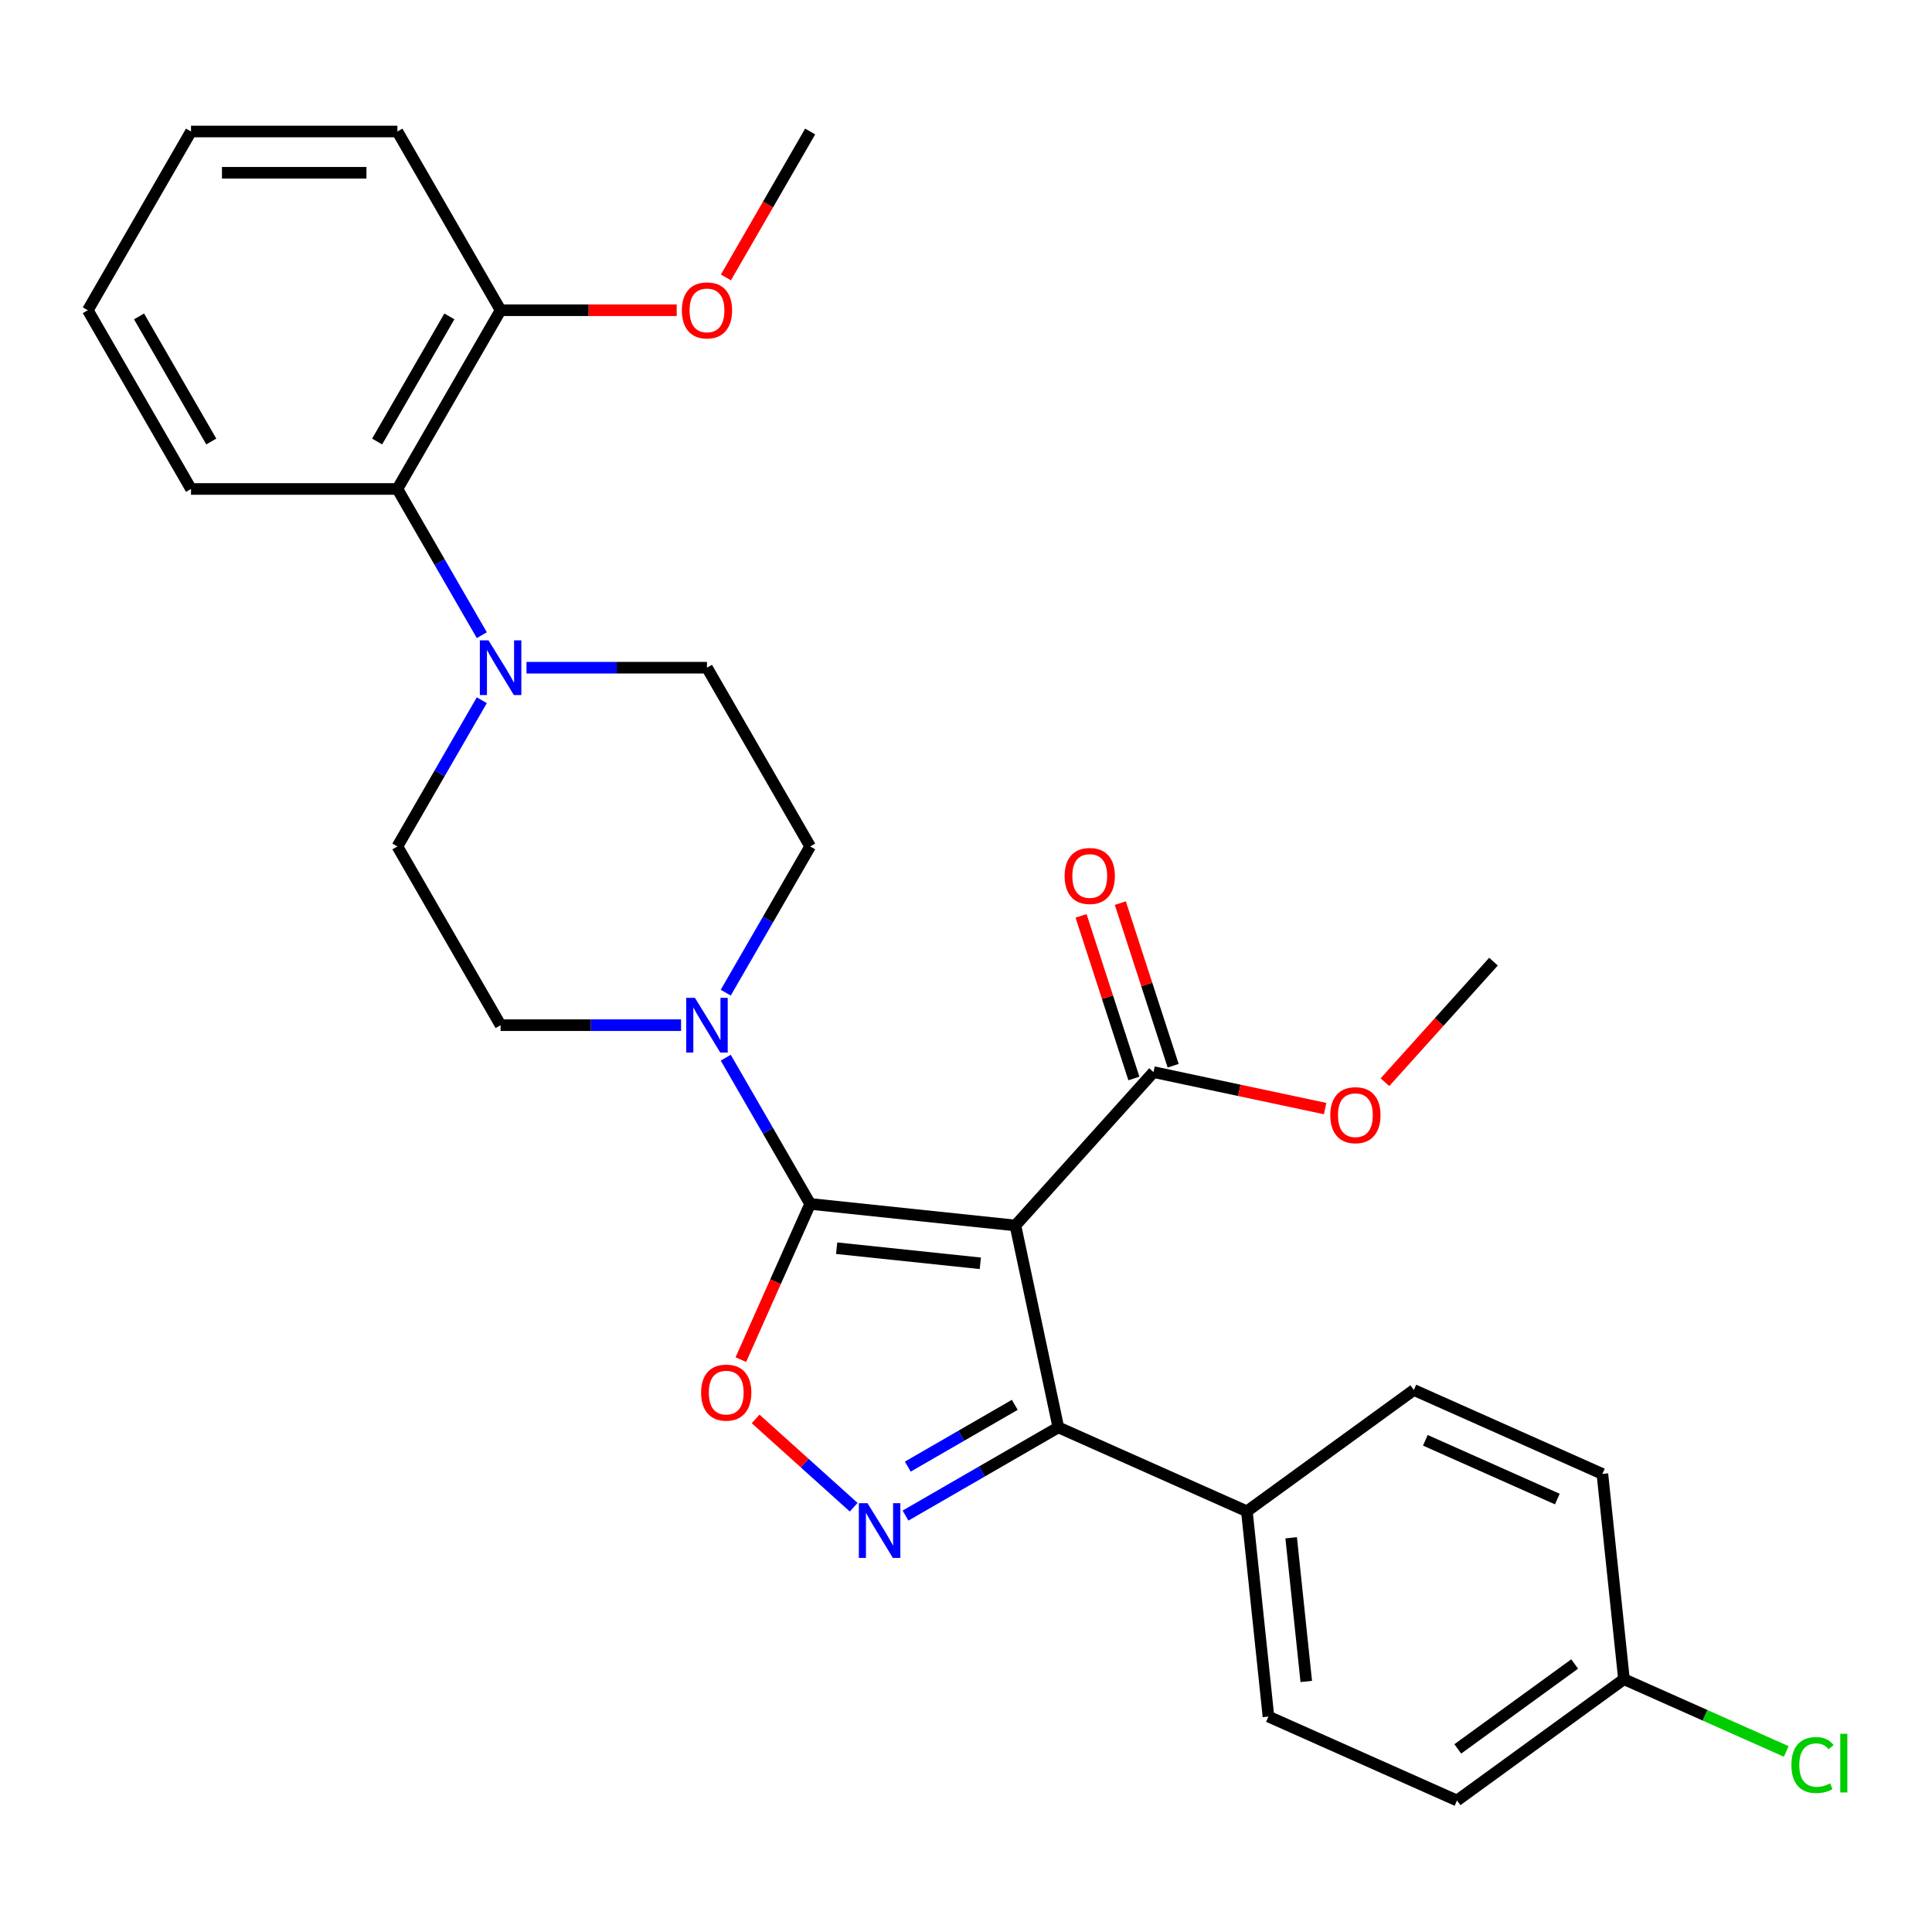 <?xml version='1.0' encoding='iso-8859-1'?>
<svg version='1.1' baseProfile='full'
              xmlns='http://www.w3.org/2000/svg'
                      xmlns:rdkit='http://www.rdkit.org/xml'
                      xmlns:xlink='http://www.w3.org/1999/xlink'
                  xml:space='preserve'
width='1000px' height='1000px' viewBox='0 0 1000 1000'>
<!-- END OF HEADER -->
<rect style='opacity:1.0;fill:#FFFFFF;stroke:none' width='1000' height='1000' x='0' y='0'> </rect>
<path class='bond-0' d='M 525.582,634.308 L 419.342,623.142' style='fill:none;fill-rule:evenodd;stroke:#000000;stroke-width:6px;stroke-linecap:butt;stroke-linejoin:miter;stroke-opacity:1' />
<path class='bond-0' d='M 507.413,653.881 L 433.045,646.065' style='fill:none;fill-rule:evenodd;stroke:#000000;stroke-width:6px;stroke-linecap:butt;stroke-linejoin:miter;stroke-opacity:1' />
<path class='bond-2' d='M 525.582,634.308 L 547.792,738.799' style='fill:none;fill-rule:evenodd;stroke:#000000;stroke-width:6px;stroke-linecap:butt;stroke-linejoin:miter;stroke-opacity:1' />
<path class='bond-5' d='M 525.582,634.308 L 597.062,554.921' style='fill:none;fill-rule:evenodd;stroke:#000000;stroke-width:6px;stroke-linecap:butt;stroke-linejoin:miter;stroke-opacity:1' />
<path class='bond-3' d='M 419.342,623.142 L 401.4,663.441' style='fill:none;fill-rule:evenodd;stroke:#000000;stroke-width:6px;stroke-linecap:butt;stroke-linejoin:miter;stroke-opacity:1' />
<path class='bond-3' d='M 401.4,663.441 L 383.457,703.741' style='fill:none;fill-rule:evenodd;stroke:#FF0000;stroke-width:6px;stroke-linecap:butt;stroke-linejoin:miter;stroke-opacity:1' />
<path class='bond-4' d='M 419.342,623.142 L 397.495,585.3' style='fill:none;fill-rule:evenodd;stroke:#000000;stroke-width:6px;stroke-linecap:butt;stroke-linejoin:miter;stroke-opacity:1' />
<path class='bond-4' d='M 397.495,585.3 L 375.647,547.459' style='fill:none;fill-rule:evenodd;stroke:#0000FF;stroke-width:6px;stroke-linecap:butt;stroke-linejoin:miter;stroke-opacity:1' />
<path class='bond-1' d='M 468.69,784.468 L 508.241,761.634' style='fill:none;fill-rule:evenodd;stroke:#0000FF;stroke-width:6px;stroke-linecap:butt;stroke-linejoin:miter;stroke-opacity:1' />
<path class='bond-1' d='M 508.241,761.634 L 547.792,738.799' style='fill:none;fill-rule:evenodd;stroke:#000000;stroke-width:6px;stroke-linecap:butt;stroke-linejoin:miter;stroke-opacity:1' />
<path class='bond-1' d='M 469.873,759.115 L 497.559,743.131' style='fill:none;fill-rule:evenodd;stroke:#0000FF;stroke-width:6px;stroke-linecap:butt;stroke-linejoin:miter;stroke-opacity:1' />
<path class='bond-1' d='M 497.559,743.131 L 525.245,727.146' style='fill:none;fill-rule:evenodd;stroke:#000000;stroke-width:6px;stroke-linecap:butt;stroke-linejoin:miter;stroke-opacity:1' />
<path class='bond-29' d='M 441.869,780.136 L 416.49,757.285' style='fill:none;fill-rule:evenodd;stroke:#0000FF;stroke-width:6px;stroke-linecap:butt;stroke-linejoin:miter;stroke-opacity:1' />
<path class='bond-29' d='M 416.49,757.285 L 391.112,734.435' style='fill:none;fill-rule:evenodd;stroke:#FF0000;stroke-width:6px;stroke-linecap:butt;stroke-linejoin:miter;stroke-opacity:1' />
<path class='bond-8' d='M 547.792,738.799 L 645.382,782.248' style='fill:none;fill-rule:evenodd;stroke:#000000;stroke-width:6px;stroke-linecap:butt;stroke-linejoin:miter;stroke-opacity:1' />
<path class='bond-9' d='M 375.647,513.798 L 397.495,475.956' style='fill:none;fill-rule:evenodd;stroke:#0000FF;stroke-width:6px;stroke-linecap:butt;stroke-linejoin:miter;stroke-opacity:1' />
<path class='bond-9' d='M 397.495,475.956 L 419.342,438.115' style='fill:none;fill-rule:evenodd;stroke:#000000;stroke-width:6px;stroke-linecap:butt;stroke-linejoin:miter;stroke-opacity:1' />
<path class='bond-10' d='M 352.519,530.628 L 305.812,530.628' style='fill:none;fill-rule:evenodd;stroke:#0000FF;stroke-width:6px;stroke-linecap:butt;stroke-linejoin:miter;stroke-opacity:1' />
<path class='bond-10' d='M 305.812,530.628 L 259.105,530.628' style='fill:none;fill-rule:evenodd;stroke:#000000;stroke-width:6px;stroke-linecap:butt;stroke-linejoin:miter;stroke-opacity:1' />
<path class='bond-13' d='M 607.222,551.62 L 593.548,509.537' style='fill:none;fill-rule:evenodd;stroke:#000000;stroke-width:6px;stroke-linecap:butt;stroke-linejoin:miter;stroke-opacity:1' />
<path class='bond-13' d='M 593.548,509.537 L 579.875,467.454' style='fill:none;fill-rule:evenodd;stroke:#FF0000;stroke-width:6px;stroke-linecap:butt;stroke-linejoin:miter;stroke-opacity:1' />
<path class='bond-13' d='M 586.902,558.222 L 573.229,516.139' style='fill:none;fill-rule:evenodd;stroke:#000000;stroke-width:6px;stroke-linecap:butt;stroke-linejoin:miter;stroke-opacity:1' />
<path class='bond-13' d='M 573.229,516.139 L 559.555,474.056' style='fill:none;fill-rule:evenodd;stroke:#FF0000;stroke-width:6px;stroke-linecap:butt;stroke-linejoin:miter;stroke-opacity:1' />
<path class='bond-17' d='M 597.062,554.921 L 641.472,564.361' style='fill:none;fill-rule:evenodd;stroke:#000000;stroke-width:6px;stroke-linecap:butt;stroke-linejoin:miter;stroke-opacity:1' />
<path class='bond-17' d='M 641.472,564.361 L 685.882,573.801' style='fill:none;fill-rule:evenodd;stroke:#FF0000;stroke-width:6px;stroke-linecap:butt;stroke-linejoin:miter;stroke-opacity:1' />
<path class='bond-6' d='M 249.388,362.433 L 227.54,400.274' style='fill:none;fill-rule:evenodd;stroke:#0000FF;stroke-width:6px;stroke-linecap:butt;stroke-linejoin:miter;stroke-opacity:1' />
<path class='bond-6' d='M 227.54,400.274 L 205.692,438.115' style='fill:none;fill-rule:evenodd;stroke:#000000;stroke-width:6px;stroke-linecap:butt;stroke-linejoin:miter;stroke-opacity:1' />
<path class='bond-7' d='M 249.388,328.771 L 227.54,290.93' style='fill:none;fill-rule:evenodd;stroke:#0000FF;stroke-width:6px;stroke-linecap:butt;stroke-linejoin:miter;stroke-opacity:1' />
<path class='bond-7' d='M 227.54,290.93 L 205.692,253.089' style='fill:none;fill-rule:evenodd;stroke:#000000;stroke-width:6px;stroke-linecap:butt;stroke-linejoin:miter;stroke-opacity:1' />
<path class='bond-31' d='M 272.515,345.602 L 319.223,345.602' style='fill:none;fill-rule:evenodd;stroke:#0000FF;stroke-width:6px;stroke-linecap:butt;stroke-linejoin:miter;stroke-opacity:1' />
<path class='bond-31' d='M 319.223,345.602 L 365.93,345.602' style='fill:none;fill-rule:evenodd;stroke:#000000;stroke-width:6px;stroke-linecap:butt;stroke-linejoin:miter;stroke-opacity:1' />
<path class='bond-14' d='M 205.692,253.089 L 259.105,160.575' style='fill:none;fill-rule:evenodd;stroke:#000000;stroke-width:6px;stroke-linecap:butt;stroke-linejoin:miter;stroke-opacity:1' />
<path class='bond-14' d='M 195.201,228.529 L 232.59,163.77' style='fill:none;fill-rule:evenodd;stroke:#000000;stroke-width:6px;stroke-linecap:butt;stroke-linejoin:miter;stroke-opacity:1' />
<path class='bond-23' d='M 205.692,253.089 L 98.867,253.089' style='fill:none;fill-rule:evenodd;stroke:#000000;stroke-width:6px;stroke-linecap:butt;stroke-linejoin:miter;stroke-opacity:1' />
<path class='bond-15' d='M 645.382,782.248 L 656.548,888.488' style='fill:none;fill-rule:evenodd;stroke:#000000;stroke-width:6px;stroke-linecap:butt;stroke-linejoin:miter;stroke-opacity:1' />
<path class='bond-15' d='M 668.305,795.951 L 676.121,870.319' style='fill:none;fill-rule:evenodd;stroke:#000000;stroke-width:6px;stroke-linecap:butt;stroke-linejoin:miter;stroke-opacity:1' />
<path class='bond-16' d='M 645.382,782.248 L 731.805,719.458' style='fill:none;fill-rule:evenodd;stroke:#000000;stroke-width:6px;stroke-linecap:butt;stroke-linejoin:miter;stroke-opacity:1' />
<path class='bond-12' d='M 419.342,438.115 L 365.93,345.602' style='fill:none;fill-rule:evenodd;stroke:#000000;stroke-width:6px;stroke-linecap:butt;stroke-linejoin:miter;stroke-opacity:1' />
<path class='bond-11' d='M 259.105,530.628 L 205.692,438.115' style='fill:none;fill-rule:evenodd;stroke:#000000;stroke-width:6px;stroke-linecap:butt;stroke-linejoin:miter;stroke-opacity:1' />
<path class='bond-22' d='M 259.105,160.575 L 304.682,160.575' style='fill:none;fill-rule:evenodd;stroke:#000000;stroke-width:6px;stroke-linecap:butt;stroke-linejoin:miter;stroke-opacity:1' />
<path class='bond-22' d='M 304.682,160.575 L 350.259,160.575' style='fill:none;fill-rule:evenodd;stroke:#FF0000;stroke-width:6px;stroke-linecap:butt;stroke-linejoin:miter;stroke-opacity:1' />
<path class='bond-24' d='M 259.105,160.575 L 205.692,68.062' style='fill:none;fill-rule:evenodd;stroke:#000000;stroke-width:6px;stroke-linecap:butt;stroke-linejoin:miter;stroke-opacity:1' />
<path class='bond-20' d='M 656.548,888.488 L 754.138,931.938' style='fill:none;fill-rule:evenodd;stroke:#000000;stroke-width:6px;stroke-linecap:butt;stroke-linejoin:miter;stroke-opacity:1' />
<path class='bond-19' d='M 731.805,719.458 L 829.395,762.908' style='fill:none;fill-rule:evenodd;stroke:#000000;stroke-width:6px;stroke-linecap:butt;stroke-linejoin:miter;stroke-opacity:1' />
<path class='bond-19' d='M 737.754,745.493 L 806.066,775.908' style='fill:none;fill-rule:evenodd;stroke:#000000;stroke-width:6px;stroke-linecap:butt;stroke-linejoin:miter;stroke-opacity:1' />
<path class='bond-25' d='M 716.851,560.141 L 744.942,528.943' style='fill:none;fill-rule:evenodd;stroke:#FF0000;stroke-width:6px;stroke-linecap:butt;stroke-linejoin:miter;stroke-opacity:1' />
<path class='bond-25' d='M 744.942,528.943 L 773.033,497.745' style='fill:none;fill-rule:evenodd;stroke:#000000;stroke-width:6px;stroke-linecap:butt;stroke-linejoin:miter;stroke-opacity:1' />
<path class='bond-18' d='M 840.561,869.148 L 829.395,762.908' style='fill:none;fill-rule:evenodd;stroke:#000000;stroke-width:6px;stroke-linecap:butt;stroke-linejoin:miter;stroke-opacity:1' />
<path class='bond-21' d='M 840.561,869.148 L 882.561,887.847' style='fill:none;fill-rule:evenodd;stroke:#000000;stroke-width:6px;stroke-linecap:butt;stroke-linejoin:miter;stroke-opacity:1' />
<path class='bond-21' d='M 882.561,887.847 L 924.56,906.546' style='fill:none;fill-rule:evenodd;stroke:#00CC00;stroke-width:6px;stroke-linecap:butt;stroke-linejoin:miter;stroke-opacity:1' />
<path class='bond-30' d='M 840.561,869.148 L 754.138,931.938' style='fill:none;fill-rule:evenodd;stroke:#000000;stroke-width:6px;stroke-linecap:butt;stroke-linejoin:miter;stroke-opacity:1' />
<path class='bond-30' d='M 815.04,861.281 L 754.543,905.235' style='fill:none;fill-rule:evenodd;stroke:#000000;stroke-width:6px;stroke-linecap:butt;stroke-linejoin:miter;stroke-opacity:1' />
<path class='bond-26' d='M 375.739,143.585 L 397.541,105.823' style='fill:none;fill-rule:evenodd;stroke:#FF0000;stroke-width:6px;stroke-linecap:butt;stroke-linejoin:miter;stroke-opacity:1' />
<path class='bond-26' d='M 397.541,105.823 L 419.342,68.062' style='fill:none;fill-rule:evenodd;stroke:#000000;stroke-width:6px;stroke-linecap:butt;stroke-linejoin:miter;stroke-opacity:1' />
<path class='bond-27' d='M 98.867,253.089 L 45.455,160.575' style='fill:none;fill-rule:evenodd;stroke:#000000;stroke-width:6px;stroke-linecap:butt;stroke-linejoin:miter;stroke-opacity:1' />
<path class='bond-27' d='M 109.358,228.529 L 71.969,163.77' style='fill:none;fill-rule:evenodd;stroke:#000000;stroke-width:6px;stroke-linecap:butt;stroke-linejoin:miter;stroke-opacity:1' />
<path class='bond-32' d='M 205.692,68.062 L 98.867,68.062' style='fill:none;fill-rule:evenodd;stroke:#000000;stroke-width:6px;stroke-linecap:butt;stroke-linejoin:miter;stroke-opacity:1' />
<path class='bond-32' d='M 189.668,89.427 L 114.891,89.427' style='fill:none;fill-rule:evenodd;stroke:#000000;stroke-width:6px;stroke-linecap:butt;stroke-linejoin:miter;stroke-opacity:1' />
<path class='bond-28' d='M 45.455,160.575 L 98.867,68.062' style='fill:none;fill-rule:evenodd;stroke:#000000;stroke-width:6px;stroke-linecap:butt;stroke-linejoin:miter;stroke-opacity:1' />
<path  class='atom-2' d='M 449.019 778.051
L 458.299 793.051
Q 459.219 794.531, 460.699 797.211
Q 462.179 799.891, 462.259 800.051
L 462.259 778.051
L 466.019 778.051
L 466.019 806.371
L 462.139 806.371
L 452.179 789.971
Q 451.019 788.051, 449.779 785.851
Q 448.579 783.651, 448.219 782.971
L 448.219 806.371
L 444.539 806.371
L 444.539 778.051
L 449.019 778.051
' fill='#0000FF'/>
<path  class='atom-4' d='M 362.893 720.811
Q 362.893 714.011, 366.253 710.211
Q 369.613 706.411, 375.893 706.411
Q 382.173 706.411, 385.533 710.211
Q 388.893 714.011, 388.893 720.811
Q 388.893 727.691, 385.493 731.611
Q 382.093 735.491, 375.893 735.491
Q 369.653 735.491, 366.253 731.611
Q 362.893 727.731, 362.893 720.811
M 375.893 732.291
Q 380.213 732.291, 382.533 729.411
Q 384.893 726.491, 384.893 720.811
Q 384.893 715.251, 382.533 712.451
Q 380.213 709.611, 375.893 709.611
Q 371.573 709.611, 369.213 712.411
Q 366.893 715.211, 366.893 720.811
Q 366.893 726.531, 369.213 729.411
Q 371.573 732.291, 375.893 732.291
' fill='#FF0000'/>
<path  class='atom-5' d='M 359.67 516.468
L 368.95 531.468
Q 369.87 532.948, 371.35 535.628
Q 372.83 538.308, 372.91 538.468
L 372.91 516.468
L 376.67 516.468
L 376.67 544.788
L 372.79 544.788
L 362.83 528.388
Q 361.67 526.468, 360.43 524.268
Q 359.23 522.068, 358.87 521.388
L 358.87 544.788
L 355.19 544.788
L 355.19 516.468
L 359.67 516.468
' fill='#0000FF'/>
<path  class='atom-7' d='M 252.845 331.442
L 262.125 346.442
Q 263.045 347.922, 264.525 350.602
Q 266.005 353.282, 266.085 353.442
L 266.085 331.442
L 269.845 331.442
L 269.845 359.762
L 265.965 359.762
L 256.005 343.362
Q 254.845 341.442, 253.605 339.242
Q 252.405 337.042, 252.045 336.362
L 252.045 359.762
L 248.365 359.762
L 248.365 331.442
L 252.845 331.442
' fill='#0000FF'/>
<path  class='atom-14' d='M 551.051 453.405
Q 551.051 446.605, 554.411 442.805
Q 557.771 439.005, 564.051 439.005
Q 570.331 439.005, 573.691 442.805
Q 577.051 446.605, 577.051 453.405
Q 577.051 460.285, 573.651 464.205
Q 570.251 468.085, 564.051 468.085
Q 557.811 468.085, 554.411 464.205
Q 551.051 460.325, 551.051 453.405
M 564.051 464.885
Q 568.371 464.885, 570.691 462.005
Q 573.051 459.085, 573.051 453.405
Q 573.051 447.845, 570.691 445.045
Q 568.371 442.205, 564.051 442.205
Q 559.731 442.205, 557.371 445.005
Q 555.051 447.805, 555.051 453.405
Q 555.051 459.125, 557.371 462.005
Q 559.731 464.885, 564.051 464.885
' fill='#FF0000'/>
<path  class='atom-18' d='M 688.553 577.212
Q 688.553 570.412, 691.913 566.612
Q 695.273 562.812, 701.553 562.812
Q 707.833 562.812, 711.193 566.612
Q 714.553 570.412, 714.553 577.212
Q 714.553 584.092, 711.153 588.012
Q 707.753 591.892, 701.553 591.892
Q 695.313 591.892, 691.913 588.012
Q 688.553 584.132, 688.553 577.212
M 701.553 588.692
Q 705.873 588.692, 708.193 585.812
Q 710.553 582.892, 710.553 577.212
Q 710.553 571.652, 708.193 568.852
Q 705.873 566.012, 701.553 566.012
Q 697.233 566.012, 694.873 568.812
Q 692.553 571.612, 692.553 577.212
Q 692.553 582.932, 694.873 585.812
Q 697.233 588.692, 701.553 588.692
' fill='#FF0000'/>
<path  class='atom-22' d='M 927.231 913.577
Q 927.231 906.537, 930.511 902.857
Q 933.831 899.137, 940.111 899.137
Q 945.951 899.137, 949.071 903.257
L 946.431 905.417
Q 944.151 902.417, 940.111 902.417
Q 935.831 902.417, 933.551 905.297
Q 931.311 908.137, 931.311 913.577
Q 931.311 919.177, 933.631 922.057
Q 935.991 924.937, 940.551 924.937
Q 943.671 924.937, 947.311 923.057
L 948.431 926.057
Q 946.951 927.017, 944.711 927.577
Q 942.471 928.137, 939.991 928.137
Q 933.831 928.137, 930.511 924.377
Q 927.231 920.617, 927.231 913.577
' fill='#00CC00'/>
<path  class='atom-22' d='M 952.511 897.417
L 956.191 897.417
L 956.191 927.777
L 952.511 927.777
L 952.511 897.417
' fill='#00CC00'/>
<path  class='atom-23' d='M 352.93 160.655
Q 352.93 153.855, 356.29 150.055
Q 359.65 146.255, 365.93 146.255
Q 372.21 146.255, 375.57 150.055
Q 378.93 153.855, 378.93 160.655
Q 378.93 167.535, 375.53 171.455
Q 372.13 175.335, 365.93 175.335
Q 359.69 175.335, 356.29 171.455
Q 352.93 167.575, 352.93 160.655
M 365.93 172.135
Q 370.25 172.135, 372.57 169.255
Q 374.93 166.335, 374.93 160.655
Q 374.93 155.095, 372.57 152.295
Q 370.25 149.455, 365.93 149.455
Q 361.61 149.455, 359.25 152.255
Q 356.93 155.055, 356.93 160.655
Q 356.93 166.375, 359.25 169.255
Q 361.61 172.135, 365.93 172.135
' fill='#FF0000'/>
</svg>

